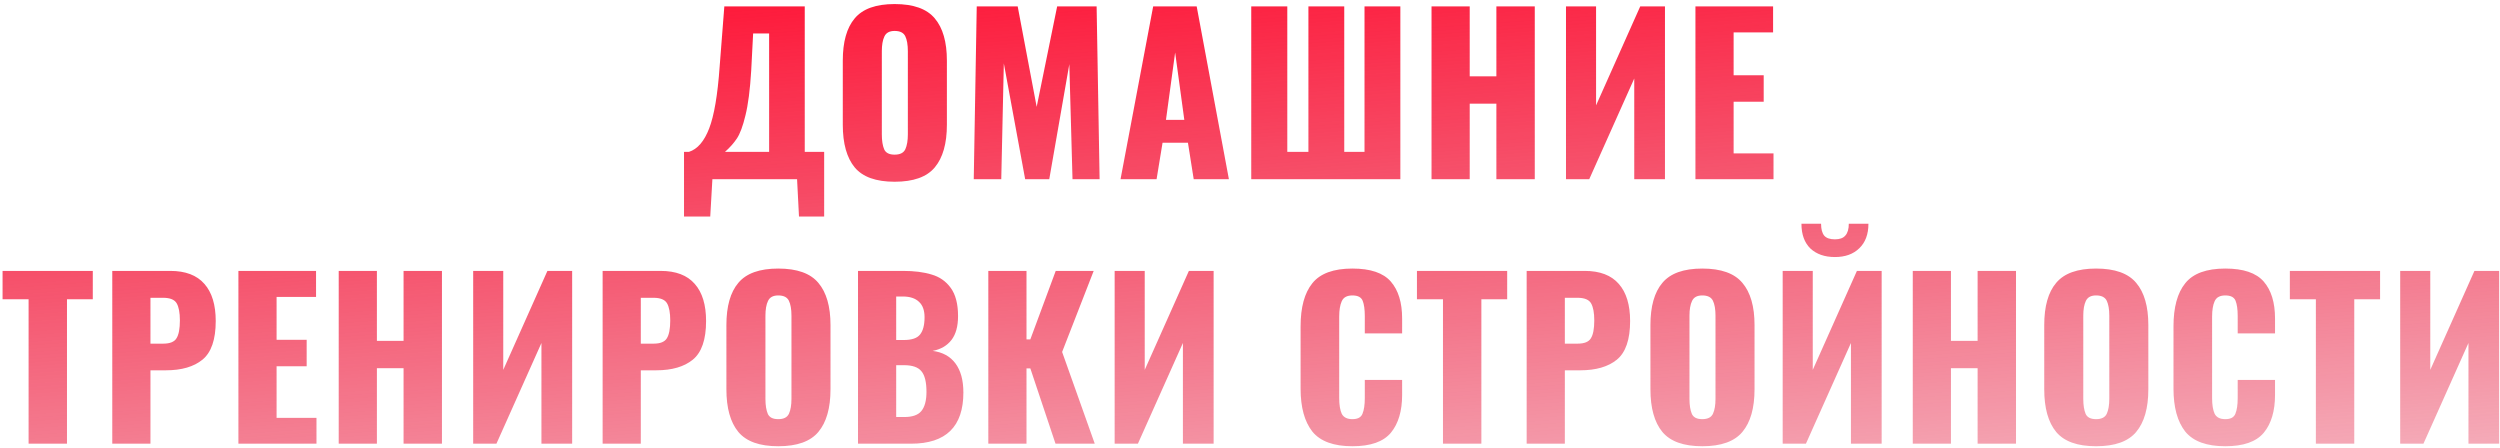 <?xml version="1.0" encoding="UTF-8"?> <svg xmlns="http://www.w3.org/2000/svg" width="586" height="105" viewBox="0 0 586 105" fill="none"> <path d="M160.333 35.6H161.483C163.483 34.967 165.066 33.133 166.233 30.1C167.399 27.067 168.216 22.25 168.683 15.65L169.783 1.5H188.633V35.6H193.183V50.75H187.283L186.833 42H166.983L166.483 50.75H160.333V35.6ZM180.283 35.6V7.85H176.533L176.083 16.55C175.816 21.017 175.366 24.517 174.733 27.05C174.133 29.55 173.466 31.35 172.733 32.45C171.999 33.55 171.066 34.6 169.933 35.6H180.283ZM209.701 42.6C205.334 42.6 202.217 41.483 200.351 39.25C198.484 36.983 197.551 33.65 197.551 29.25V14.2C197.551 9.8 198.484 6.5 200.351 4.3C202.217 2.067 205.334 0.95 209.701 0.95C214.101 0.95 217.234 2.067 219.101 4.3C221.001 6.533 221.951 9.833 221.951 14.2V29.25C221.951 33.65 221.001 36.983 219.101 39.25C217.234 41.483 214.101 42.6 209.701 42.6ZM209.701 36.25C210.967 36.25 211.801 35.833 212.201 35C212.601 34.133 212.801 32.967 212.801 31.5V12C212.801 10.5 212.601 9.333 212.201 8.5C211.801 7.667 210.967 7.25 209.701 7.25C208.501 7.25 207.701 7.683 207.301 8.55C206.901 9.383 206.701 10.533 206.701 12V31.5C206.701 32.967 206.884 34.133 207.251 35C207.617 35.833 208.434 36.25 209.701 36.25ZM228.947 1.5H238.547L242.997 25.05L247.797 1.5H257.047L257.747 42H251.397L250.647 15.05L245.947 42H240.297L235.297 14.85L234.697 42H228.247L228.947 1.5ZM270.303 1.5H280.503L288.053 42H279.803L278.453 33.45H272.503L271.103 42H262.653L270.303 1.5ZM277.603 28.1L275.453 12.3L273.303 28.1H277.603ZM293.292 1.5H301.742V35.6H306.692V1.5H315.092V35.6H319.842V1.5H328.242V42H293.292V1.5ZM335.551 1.5H344.501V17.9H350.751V1.5H359.751V42H350.751V24.3H344.501V42H335.551V1.5ZM367.069 1.5H374.119V24.7L384.469 1.5H390.269V42H383.069V18.4L372.519 42H367.069V1.5ZM397.411 1.5H415.611V7.6H406.361V17.65H413.411V23.85H406.361V35.95H415.711V42H397.411V1.5ZM6.702 70.15H0.602V63.5H21.752V70.15H15.702V104H6.702V70.15ZM26.317 63.5H39.917C43.484 63.5 46.151 64.517 47.917 66.55C49.684 68.55 50.567 71.45 50.567 75.25C50.567 79.583 49.534 82.6 47.467 84.3C45.434 85.967 42.567 86.8 38.867 86.8H35.267V104H26.317V63.5ZM38.267 80.55C39.834 80.55 40.867 80.133 41.367 79.3C41.901 78.467 42.167 77.067 42.167 75.1C42.167 73.3 41.917 71.967 41.417 71.1C40.917 70.233 39.851 69.8 38.217 69.8H35.267V80.55H38.267ZM55.882 63.5H74.082V69.6H64.832V79.65H71.882V85.85H64.832V97.95H74.182V104H55.882V63.5ZM79.395 63.5H88.345V79.9H94.595V63.5H103.595V104H94.595V86.3H88.345V104H79.395V63.5ZM110.913 63.5H117.963V86.7L128.313 63.5H134.113V104H126.913V80.4L116.363 104H110.913V63.5ZM141.255 63.5H154.855C158.422 63.5 161.088 64.517 162.855 66.55C164.622 68.55 165.505 71.45 165.505 75.25C165.505 79.583 164.472 82.6 162.405 84.3C160.372 85.967 157.505 86.8 153.805 86.8H150.205V104H141.255V63.5ZM153.205 80.55C154.772 80.55 155.805 80.133 156.305 79.3C156.838 78.467 157.105 77.067 157.105 75.1C157.105 73.3 156.855 71.967 156.355 71.1C155.855 70.233 154.788 69.8 153.155 69.8H150.205V80.55H153.205ZM182.419 104.6C178.053 104.6 174.936 103.483 173.069 101.25C171.203 98.983 170.269 95.65 170.269 91.25V76.2C170.269 71.8 171.203 68.5 173.069 66.3C174.936 64.067 178.053 62.95 182.419 62.95C186.819 62.95 189.953 64.067 191.819 66.3C193.719 68.533 194.669 71.833 194.669 76.2V91.25C194.669 95.65 193.719 98.983 191.819 101.25C189.953 103.483 186.819 104.6 182.419 104.6ZM182.419 98.25C183.686 98.25 184.519 97.833 184.919 97C185.319 96.133 185.519 94.967 185.519 93.5V74C185.519 72.5 185.319 71.333 184.919 70.5C184.519 69.667 183.686 69.25 182.419 69.25C181.219 69.25 180.419 69.683 180.019 70.55C179.619 71.383 179.419 72.533 179.419 74V93.5C179.419 94.967 179.603 96.133 179.969 97C180.336 97.833 181.153 98.25 182.419 98.25ZM201.116 63.5H211.666C214.3 63.5 216.533 63.783 218.366 64.35C220.233 64.883 221.733 65.933 222.866 67.5C224 69.067 224.566 71.267 224.566 74.1C224.566 76.5 224.05 78.367 223.016 79.7C221.983 81.033 220.516 81.883 218.616 82.25C220.95 82.55 222.733 83.533 223.966 85.2C225.2 86.867 225.816 89.133 225.816 92C225.816 100 221.733 104 213.566 104H201.116V63.5ZM211.816 79.7C213.716 79.7 215 79.267 215.666 78.4C216.366 77.533 216.716 76.183 216.716 74.35C216.716 72.75 216.283 71.55 215.416 70.75C214.55 69.917 213.283 69.5 211.616 69.5H210.066V79.7H211.816ZM211.966 97.75C213.866 97.75 215.2 97.283 215.966 96.35C216.766 95.383 217.166 93.883 217.166 91.85C217.166 89.55 216.766 87.933 215.966 87C215.2 86.067 213.85 85.6 211.916 85.6H210.066V97.75H211.966ZM231.661 63.5H240.611V79.55H241.511L247.461 63.5H256.361L248.961 82.5L256.611 104H247.411L241.511 86.35H240.611V104H231.661V63.5ZM261.274 63.5H268.324V86.7L278.674 63.5H284.474V104H277.274V80.4L266.724 104H261.274V63.5ZM317.009 104.6C312.609 104.6 309.476 103.45 307.609 101.15C305.776 98.817 304.859 95.467 304.859 91.1V76.5C304.859 72.033 305.776 68.667 307.609 66.4C309.443 64.1 312.576 62.95 317.009 62.95C321.243 62.95 324.243 63.967 326.009 66C327.776 68.033 328.659 70.917 328.659 74.65V78.15H319.909V74.1C319.909 72.533 319.743 71.333 319.409 70.5C319.076 69.667 318.276 69.25 317.009 69.25C315.743 69.25 314.909 69.7 314.509 70.6C314.109 71.467 313.909 72.683 313.909 74.25V93.3C313.909 94.9 314.109 96.133 314.509 97C314.943 97.833 315.776 98.25 317.009 98.25C318.243 98.25 319.026 97.833 319.359 97C319.726 96.133 319.909 94.9 319.909 93.3V89.05H328.659V92.55C328.659 96.35 327.776 99.317 326.009 101.45C324.243 103.55 321.243 104.6 317.009 104.6ZM338.233 70.15H332.133V63.5H353.283V70.15H347.233V104H338.233V70.15ZM357.849 63.5H371.449C375.015 63.5 377.682 64.517 379.449 66.55C381.215 68.55 382.099 71.45 382.099 75.25C382.099 79.583 381.065 82.6 378.999 84.3C376.965 85.967 374.099 86.8 370.399 86.8H366.799V104H357.849V63.5ZM369.799 80.55C371.365 80.55 372.399 80.133 372.899 79.3C373.432 78.467 373.699 77.067 373.699 75.1C373.699 73.3 373.449 71.967 372.949 71.1C372.449 70.233 371.382 69.8 369.749 69.8H366.799V80.55H369.799ZM399.013 104.6C394.646 104.6 391.53 103.483 389.663 101.25C387.796 98.983 386.863 95.65 386.863 91.25V76.2C386.863 71.8 387.796 68.5 389.663 66.3C391.53 64.067 394.646 62.95 399.013 62.95C403.413 62.95 406.546 64.067 408.413 66.3C410.313 68.533 411.263 71.833 411.263 76.2V91.25C411.263 95.65 410.313 98.983 408.413 101.25C406.546 103.483 403.413 104.6 399.013 104.6ZM399.013 98.25C400.28 98.25 401.113 97.833 401.513 97C401.913 96.133 402.113 94.967 402.113 93.5V74C402.113 72.5 401.913 71.333 401.513 70.5C401.113 69.667 400.28 69.25 399.013 69.25C397.813 69.25 397.013 69.683 396.613 70.55C396.213 71.383 396.013 72.533 396.013 74V93.5C396.013 94.967 396.196 96.133 396.563 97C396.93 97.833 397.746 98.25 399.013 98.25ZM417.86 63.5H424.91V86.7L435.26 63.5H441.06V104H433.86V80.4L423.31 104H417.86V63.5ZM430.11 60.25C427.71 60.25 425.793 59.583 424.36 58.25C422.96 56.883 422.26 54.95 422.26 52.45H426.86C426.86 53.717 427.11 54.65 427.61 55.25C428.11 55.817 428.943 56.1 430.11 56.1C431.243 56.1 432.06 55.8 432.56 55.2C433.093 54.6 433.36 53.683 433.36 52.45H437.96C437.96 54.917 437.243 56.833 435.81 58.2C434.41 59.567 432.51 60.25 430.11 60.25ZM448.352 63.5H457.302V79.9H463.552V63.5H472.552V104H463.552V86.3H457.302V104H448.352V63.5ZM491.32 104.6C486.953 104.6 483.836 103.483 481.97 101.25C480.103 98.983 479.17 95.65 479.17 91.25V76.2C479.17 71.8 480.103 68.5 481.97 66.3C483.836 64.067 486.953 62.95 491.32 62.95C495.72 62.95 498.853 64.067 500.72 66.3C502.62 68.533 503.57 71.833 503.57 76.2V91.25C503.57 95.65 502.62 98.983 500.72 101.25C498.853 103.483 495.72 104.6 491.32 104.6ZM491.32 98.25C492.586 98.25 493.42 97.833 493.82 97C494.22 96.133 494.42 94.967 494.42 93.5V74C494.42 72.5 494.22 71.333 493.82 70.5C493.42 69.667 492.586 69.25 491.32 69.25C490.12 69.25 489.32 69.683 488.92 70.55C488.52 71.383 488.32 72.533 488.32 74V93.5C488.32 94.967 488.503 96.133 488.87 97C489.236 97.833 490.053 98.25 491.32 98.25ZM521.617 104.6C517.217 104.6 514.083 103.45 512.217 101.15C510.383 98.817 509.467 95.467 509.467 91.1V76.5C509.467 72.033 510.383 68.667 512.217 66.4C514.05 64.1 517.183 62.95 521.617 62.95C525.85 62.95 528.85 63.967 530.617 66C532.383 68.033 533.267 70.917 533.267 74.65V78.15H524.517V74.1C524.517 72.533 524.35 71.333 524.017 70.5C523.683 69.667 522.883 69.25 521.617 69.25C520.35 69.25 519.517 69.7 519.117 70.6C518.717 71.467 518.517 72.683 518.517 74.25V93.3C518.517 94.9 518.717 96.133 519.117 97C519.55 97.833 520.383 98.25 521.617 98.25C522.85 98.25 523.633 97.833 523.967 97C524.333 96.133 524.517 94.9 524.517 93.3V89.05H533.267V92.55C533.267 96.35 532.383 99.317 530.617 101.45C528.85 103.55 525.85 104.6 521.617 104.6ZM542.84 70.15H536.74V63.5H557.89V70.15H551.84V104H542.84V70.15ZM562.606 63.5H569.656V86.7L580.006 63.5H585.806V104H578.606V80.4L568.056 104H562.606V63.5Z" fill="url(#paint0_linear)"></path> <defs> <linearGradient id="paint0_linear" x1="295" y1="-12" x2="307" y2="156.5" gradientUnits="userSpaceOnUse"> <stop stop-color="#FF1637"></stop> <stop offset="1" stop-color="#DA022B" stop-opacity="0.18"></stop> </linearGradient> </defs> </svg> 